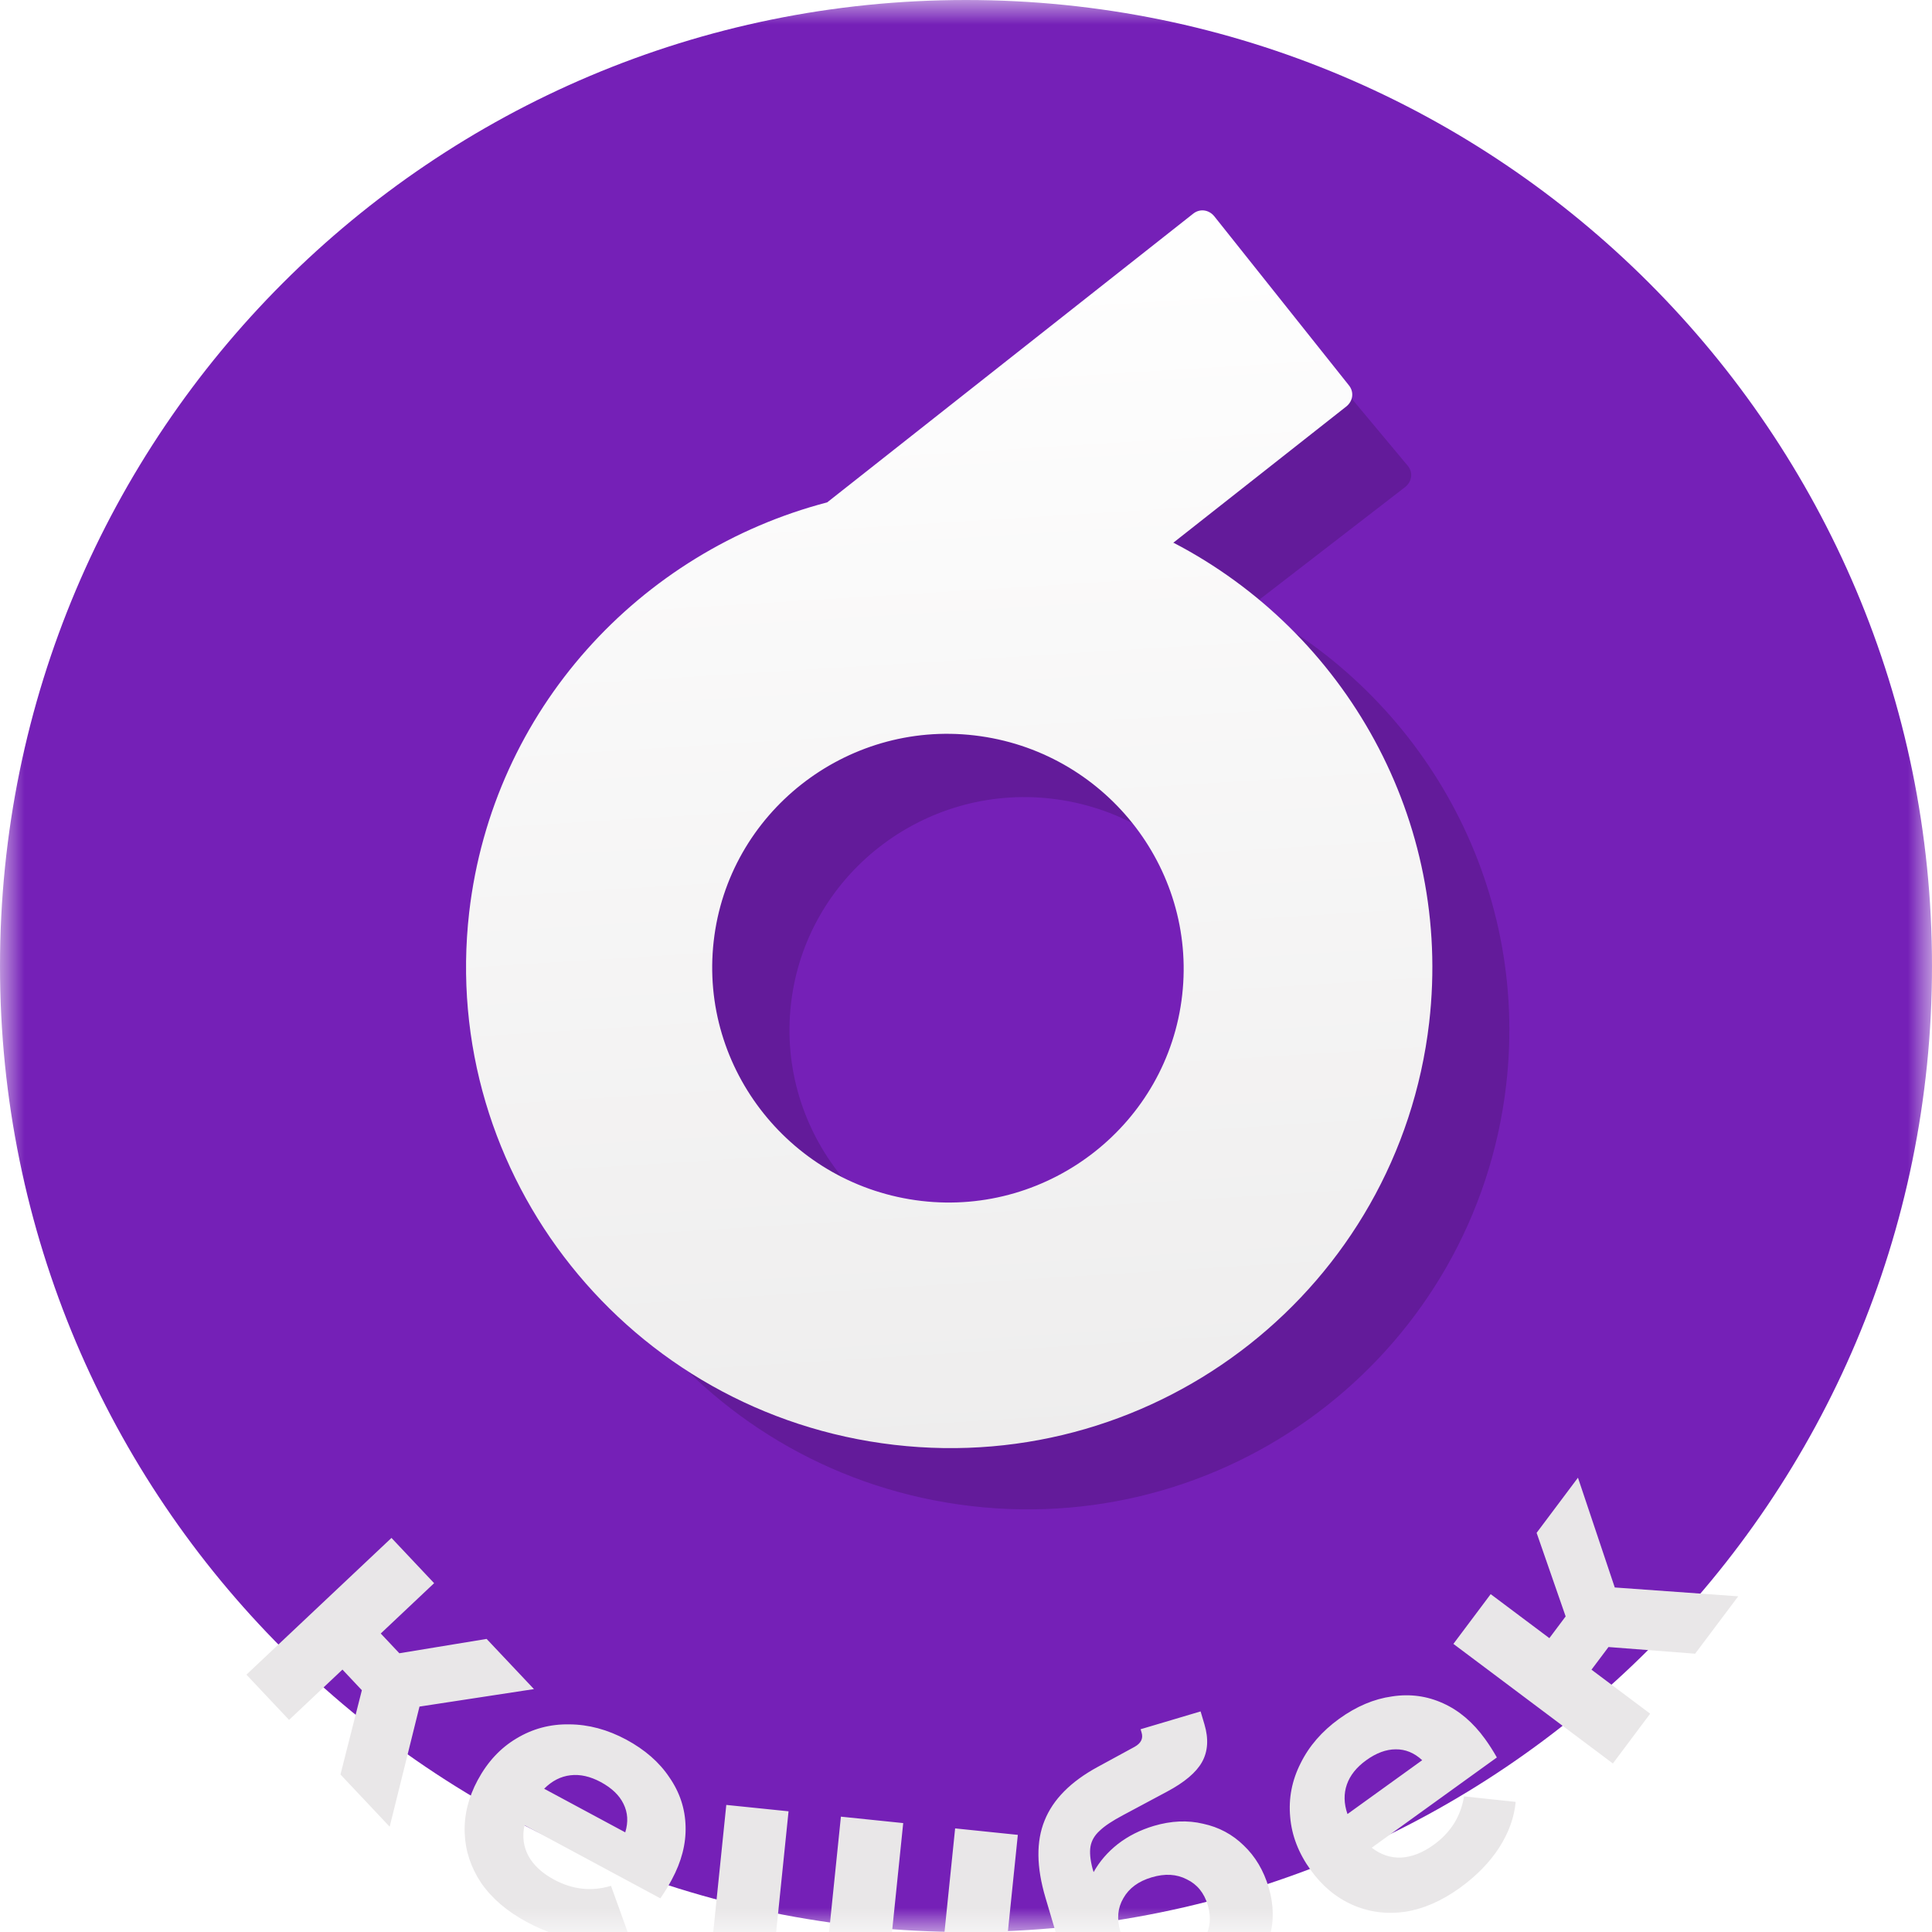 <?xml version="1.0" encoding="UTF-8"?>
<svg width="40" height="40" viewBox="0 0 40 40" fill="none" xmlns="http://www.w3.org/2000/svg">
<g clip-path="url(#clip0_1411_3050)">
<mask id="mask0_1411_3050" style="mask-type:luminance" maskUnits="userSpaceOnUse" x="0" y="0" width="40" height="40">
<path d="M40 0H0V40H40V0Z" fill="white"/>
</mask>
<g mask="url(#mask0_1411_3050)">
<path d="M20 40C31.046 40 40 31.046 40 20C40 8.954 31.046 0 20 0C8.954 0 0 8.954 0 20C0 31.046 8.954 40 20 40Z" fill="#7520B7"/>
<path d="M25.885 12.56L29.097 10.08C29.234 9.967 29.259 9.78 29.146 9.643L25.348 5.094C25.485 4.982 25.235 4.957 25.348 5.094L18.725 11.725C14.851 12.735 11.803 16 11.315 20.188C10.69 25.623 14.627 30.547 20.112 31.182C25.598 31.818 30.546 27.916 31.183 22.469C31.671 18.281 29.446 14.405 25.898 12.56H25.885ZM20.674 26.146C18 25.835 16.076 23.429 16.376 20.787C16.676 18.132 19.113 16.225 21.774 16.536C24.448 16.848 26.372 19.253 26.073 21.896C25.773 24.551 23.336 26.458 20.674 26.146Z" fill="black" fill-opacity="0.16"/>
<path d="M24.289 11.239L27.876 8.414C28.014 8.301 28.039 8.114 27.926 7.976L25.139 4.476C25.026 4.339 24.839 4.314 24.701 4.426L17.126 10.401C13.251 11.414 10.201 14.689 9.714 18.889C9.089 24.339 13.026 29.276 18.514 29.914C24.001 30.551 28.951 26.639 29.589 21.176C30.076 16.976 27.851 13.089 24.301 11.239H24.289ZM19.076 24.864C16.401 24.551 14.476 22.139 14.776 19.489C15.076 16.826 17.514 14.914 20.176 15.226C22.851 15.539 24.776 17.951 24.476 20.601C24.176 23.264 21.739 25.176 19.076 24.864Z" fill="url(#paint0_linear_1411_3050)"/>
<g filter="url(#filter0_d_1411_3050)">
<path d="M8.105 27.841L8.988 28.778L7.883 29.82L8.268 30.229L10.075 29.932L11.055 30.971L8.685 31.333L8.068 33.82L7.049 32.739L7.492 30.994L7.09 30.567L5.985 31.609L5.102 30.672L8.105 27.841ZM10.906 35.793C10.499 35.574 10.185 35.305 9.963 34.986C9.748 34.664 9.634 34.318 9.621 33.949C9.607 33.579 9.697 33.215 9.89 32.856C10.093 32.478 10.36 32.191 10.691 31.994C11.025 31.792 11.39 31.694 11.786 31.701C12.185 31.703 12.578 31.809 12.966 32.017C13.353 32.226 13.651 32.486 13.858 32.797C14.073 33.107 14.185 33.445 14.194 33.812C14.205 34.174 14.11 34.542 13.909 34.915C13.842 35.041 13.763 35.171 13.672 35.303L10.859 33.79C10.81 34.02 10.837 34.231 10.94 34.424C11.047 34.619 11.225 34.783 11.472 34.916C11.855 35.122 12.247 35.165 12.65 35.044L13.015 36.056C12.716 36.17 12.381 36.205 12.011 36.162C11.648 36.117 11.28 35.994 10.906 35.793ZM12.945 33.937C13.011 33.722 12.998 33.525 12.908 33.345C12.822 33.168 12.665 33.018 12.437 32.895C12.219 32.778 12.01 32.731 11.81 32.755C11.61 32.778 11.428 32.871 11.266 33.034L12.945 33.937ZM15.037 33.369L16.326 33.501L16.016 36.523L17.1 36.634L17.41 33.612L18.7 33.745L18.389 36.767L19.465 36.877L19.775 33.855L21.073 33.989L20.651 38.094L14.616 37.474L15.037 33.369ZM24.665 37.603C24.248 37.727 23.851 37.753 23.474 37.681C23.101 37.603 22.775 37.435 22.498 37.179C22.227 36.921 22.031 36.591 21.912 36.19L21.645 35.288C21.457 34.655 21.451 34.123 21.627 33.692C21.802 33.255 22.169 32.885 22.727 32.582L23.491 32.166C23.623 32.092 23.672 31.994 23.636 31.873L23.615 31.802L24.857 31.433L24.937 31.702C25.026 32.002 25.009 32.263 24.885 32.484C24.765 32.697 24.524 32.901 24.162 33.094L23.255 33.579C23.032 33.697 22.869 33.805 22.767 33.904C22.663 33.998 22.6 34.106 22.578 34.227C22.557 34.349 22.571 34.502 22.62 34.688L22.642 34.76C22.765 34.539 22.932 34.346 23.141 34.181C23.356 34.014 23.605 33.888 23.89 33.803C24.249 33.697 24.589 33.682 24.91 33.759C25.235 33.829 25.515 33.978 25.75 34.208C25.989 34.435 26.162 34.725 26.267 35.079C26.375 35.443 26.378 35.795 26.278 36.134C26.184 36.472 25.997 36.772 25.718 37.032C25.438 37.288 25.087 37.478 24.665 37.603ZM23.194 35.982C23.269 36.235 23.412 36.417 23.622 36.526C23.831 36.631 24.073 36.642 24.347 36.561C24.622 36.48 24.818 36.338 24.936 36.137C25.058 35.928 25.081 35.697 25.006 35.444C24.931 35.191 24.786 35.013 24.572 34.91C24.361 34.8 24.119 34.786 23.845 34.868C23.57 34.949 23.375 35.093 23.258 35.3C23.14 35.501 23.119 35.729 23.194 35.982ZM30.223 35.088C29.848 35.358 29.468 35.523 29.084 35.583C28.701 35.636 28.34 35.587 28.002 35.438C27.663 35.288 27.375 35.048 27.137 34.718C26.886 34.37 26.744 34.004 26.712 33.62C26.676 33.232 26.748 32.861 26.927 32.508C27.103 32.15 27.37 31.843 27.727 31.585C28.084 31.328 28.448 31.174 28.819 31.123C29.191 31.065 29.544 31.113 29.878 31.265C30.209 31.414 30.498 31.66 30.746 32.003C30.83 32.119 30.912 32.247 30.991 32.386L28.4 34.255C28.586 34.399 28.788 34.467 29.006 34.459C29.228 34.448 29.453 34.36 29.681 34.196C30.034 33.942 30.244 33.607 30.311 33.192L31.38 33.306C31.352 33.625 31.238 33.942 31.037 34.256C30.838 34.563 30.566 34.84 30.223 35.088ZM29.445 32.443C29.28 32.29 29.097 32.215 28.896 32.218C28.699 32.218 28.495 32.293 28.286 32.444C28.085 32.589 27.951 32.757 27.885 32.947C27.819 33.137 27.823 33.341 27.898 33.558L29.445 32.443ZM30.091 30.035L30.863 29.005L32.078 29.916L32.415 29.466L31.814 27.736L32.67 26.594L33.432 28.867L35.988 29.05L35.096 30.238L33.302 30.1L32.95 30.569L34.165 31.48L33.393 32.511L30.091 30.035Z" fill="#E9E7E8"/>
</g>
</g>
</g>
<defs>
<filter id="filter0_d_1411_3050" x="-10.898" y="14.594" width="62.887" height="43.5" filterUnits="userSpaceOnUse" color-interpolation-filters="sRGB">
<feFlood flood-opacity="0" result="BackgroundImageFix"/>
<feColorMatrix in="SourceAlpha" type="matrix" values="0 0 0 0 0 0 0 0 0 0 0 0 0 0 0 0 0 0 127 0" result="hardAlpha"/>
<feOffset dy="4"/>
<feGaussianBlur stdDeviation="8"/>
<feComposite in2="hardAlpha" operator="out"/>
<feColorMatrix type="matrix" values="0 0 0 0 0.09 0 0 0 0 0.142 0 0 0 0 0.3 0 0 0 0.48 0"/>
<feBlend mode="normal" in2="BackgroundImageFix" result="effect1_dropShadow_1411_3050"/>
<feBlend mode="normal" in="SourceGraphic" in2="effect1_dropShadow_1411_3050" result="shape"/>
</filter>
<linearGradient id="paint0_linear_1411_3050" x1="19.652" y1="4.355" x2="21.423" y2="32.934" gradientUnits="userSpaceOnUse">
<stop stop-color="white"/>
<stop offset="1" stop-color="#ECEBEB"/>
</linearGradient>
<clipPath id="clip0_1411_3050">
<rect width="40" height="40" fill="white"/>
</clipPath>
</defs>
</svg>
